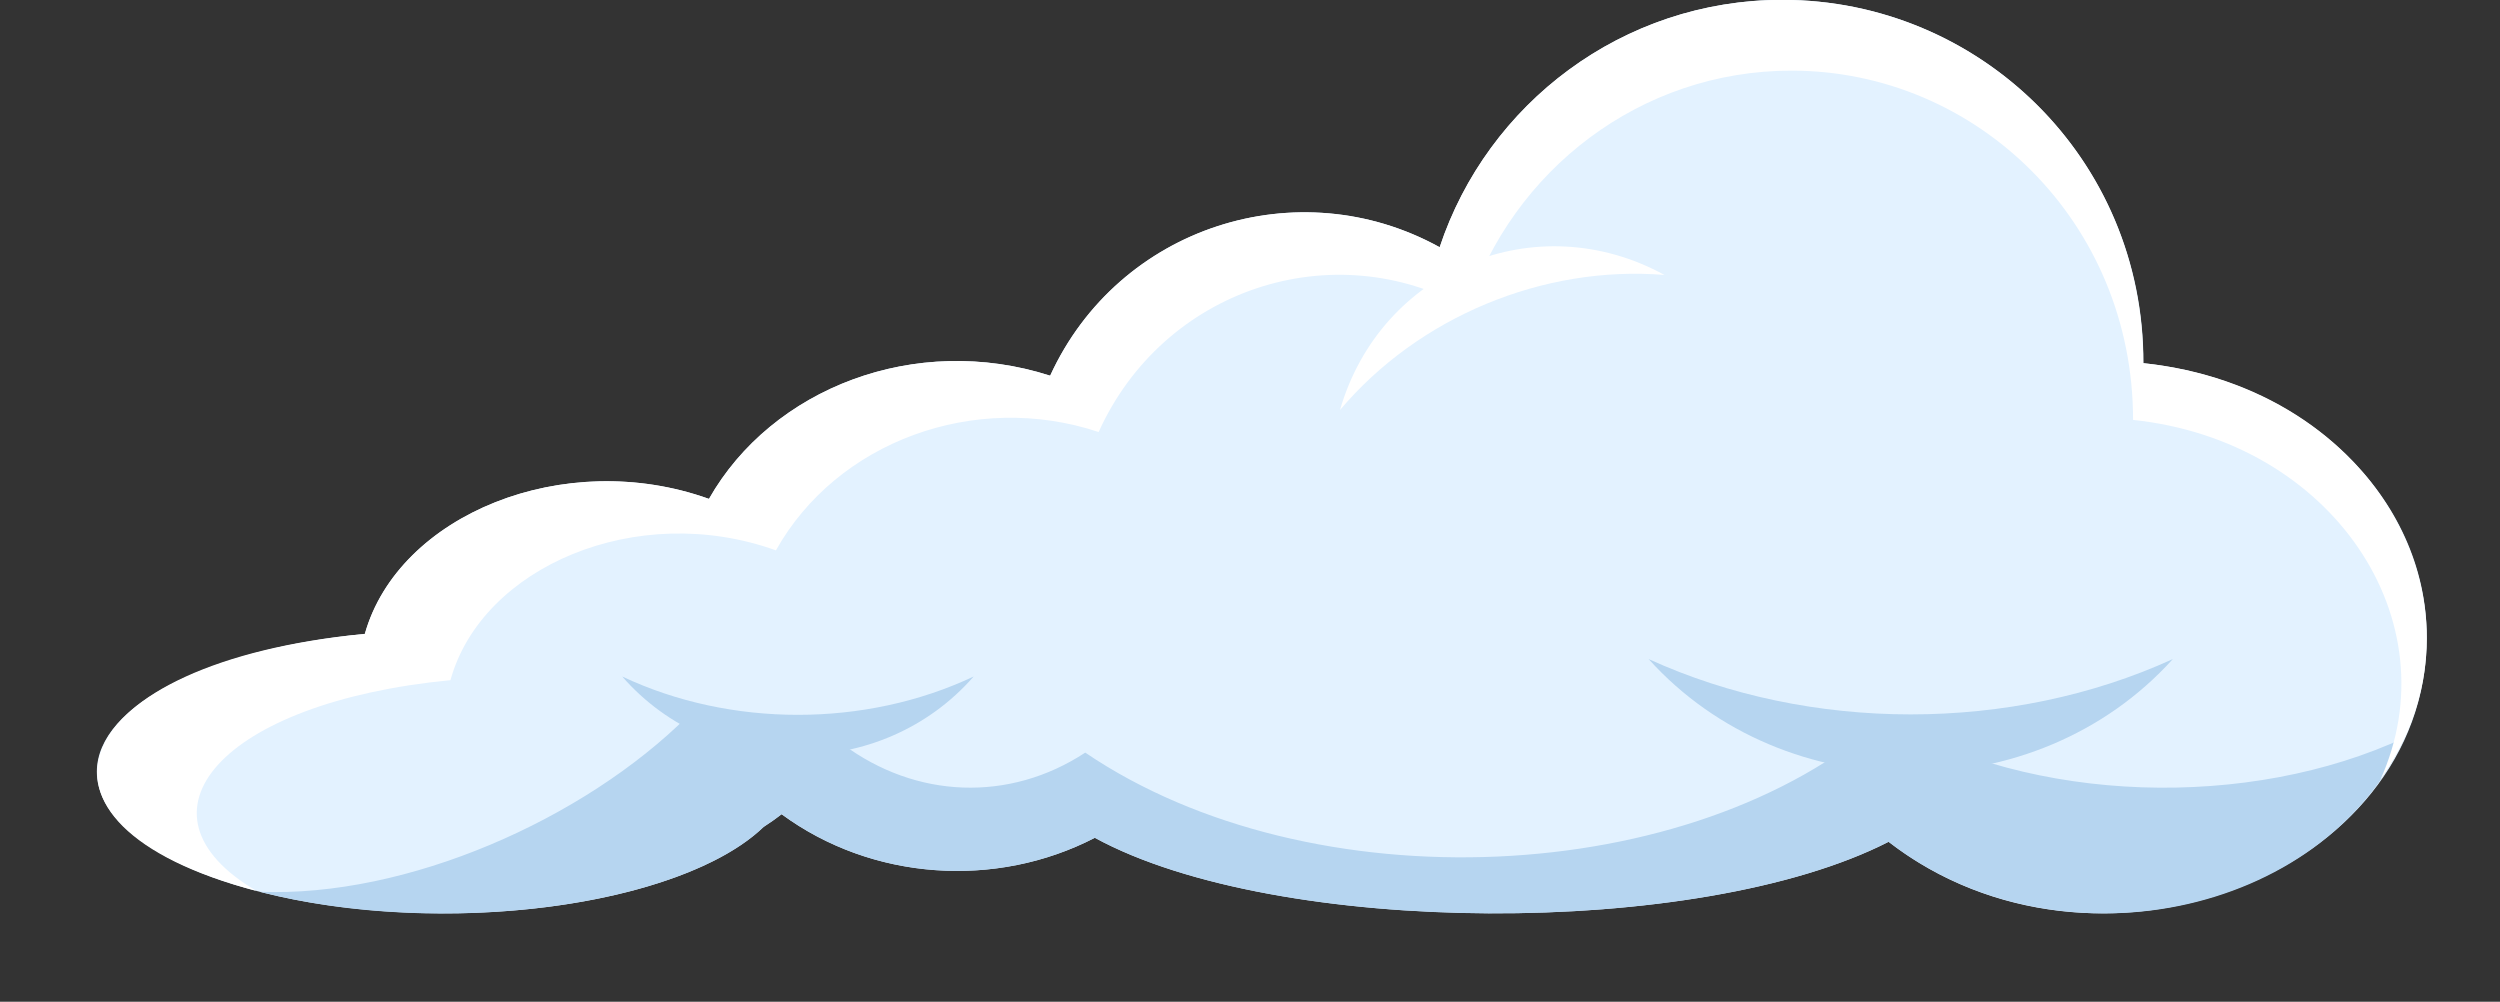 <?xml version="1.0" encoding="UTF-8"?><svg xmlns="http://www.w3.org/2000/svg" xmlns:xlink="http://www.w3.org/1999/xlink" height="183.6" preserveAspectRatio="xMidYMid meet" version="1.0" viewBox="8.0 166.3 458.2 183.6" width="458.2" zoomAndPan="magnify"><rect x="8.0" y="166.3" width="458.2" height="183.6" fill="#333333" stroke="none"/><g><g id="change1_1"><path d="M 400.84 232.867 C 401.031 195.809 371.105 166.27 334.664 166.27 C 305.395 166.27 280.605 185.285 271.867 211.621 C 246.043 197.305 213.051 207.719 200.469 235.152 C 175.734 227.215 149.473 237.453 137.938 257.73 C 111.25 248.215 80.996 260.742 74.875 282.484 C 46.734 285.164 25.75 295.445 25.75 307.742 C 25.75 322.082 54.227 333.703 89.352 333.703 C 115.684 333.703 138.277 327.172 147.941 317.859 C 149.09 317.121 150.191 316.344 151.242 315.52 C 167.465 327.48 190.164 329.398 208.664 319.848 C 241.828 337.973 319.34 338.395 354.145 320.578 C 391.832 349.824 452.777 327.078 452.777 283.082 C 452.777 257.195 430.09 235.883 400.84 232.867" fill="#e3f2ff"/></g><g id="change2_1"><path d="M 448.754 301.477 C 433.707 334.496 384.91 344.395 354.133 320.594 C 319.547 338.324 242.102 338.074 208.656 319.855 C 190.852 329.086 168.121 327.914 151.262 315.531 C 150.211 316.352 149.082 317.129 147.953 317.867 C 132.781 332.492 88.711 338.312 55.629 329.746 C 82.559 330.812 115.004 316.5 134.09 297.504 C 142.379 302.73 151.891 304.789 162.438 302.684 C 175.887 312.711 193.008 313.359 206.906 304.238 C 248.195 332.258 318.141 329.168 353.43 297.816 C 380.551 313.758 420.25 314.746 448.754 301.477" fill="#b6d5f0"/></g><g id="change3_1"><path d="M 444.234 309.301 C 457.516 280.047 435.449 247.113 398.949 243.262 C 398.949 207.039 370.363 179.246 336.336 179.246 C 308.652 179.246 285.172 197.508 276.918 222.859 C 252.289 208.965 221.203 219.266 209.359 245.48 C 186.703 237.93 161.375 247.215 150.211 267.172 C 124.766 258.016 96.297 270.168 90.559 290.961 C 48.652 295.004 30.754 315.34 55.008 329.59 C 7.973 317.309 20.027 287.715 74.863 282.473 C 81.062 260.562 111.551 248.23 137.945 257.746 C 149.484 237.41 175.816 227.242 200.48 235.164 C 213.023 207.785 245.891 197.316 271.855 211.605 C 280.617 185.281 305.383 166.281 334.664 166.281 C 370.289 166.281 400.82 194.758 400.82 232.863 C 443.848 237.328 466.168 278.375 444.234 309.301" fill="#fff"/></g><g id="change2_2"><path d="M 406.242 287.09 C 381.137 314.906 335.133 314.82 310.156 287.09 C 339.75 300.617 376.645 300.617 406.242 287.09" fill="#b6d5f0"/></g><g id="change2_3"><path d="M 186.453 290.289 C 169.621 309.555 138.781 309.496 122.035 290.289 C 141.875 299.656 166.609 299.66 186.453 290.289" fill="#b6d5f0"/></g><g id="change3_2"><path d="M 253.59 241.453 C 261.059 215.594 289.555 203.805 313.059 216.691 C 290.816 214.891 267.98 224.398 253.59 241.453" fill="#fff"/></g></g></svg>